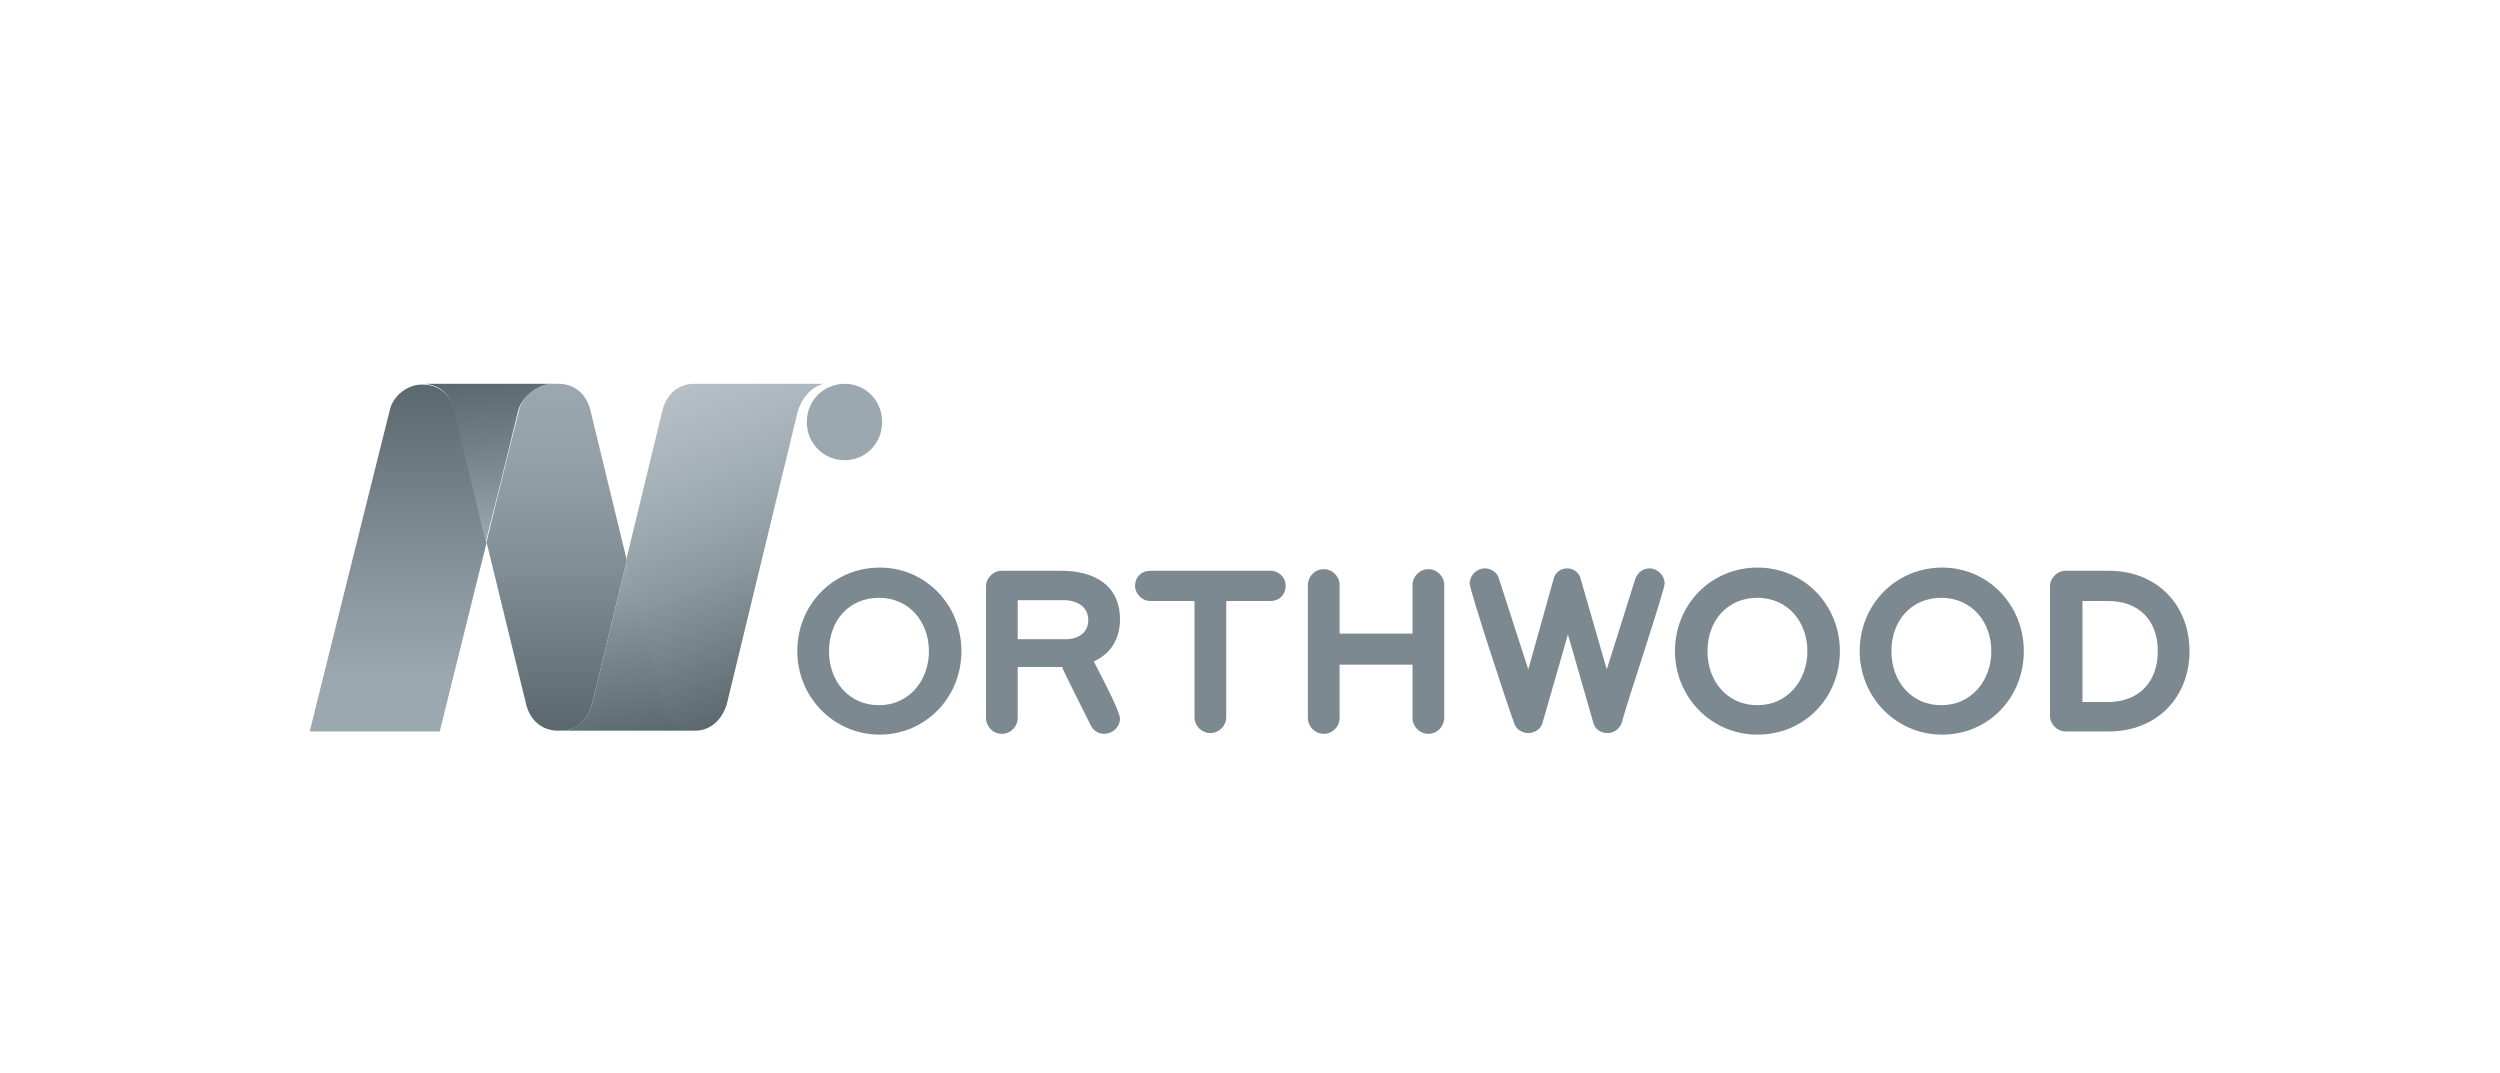 <?xml version="1.0" encoding="UTF-8"?>
<svg xmlns="http://www.w3.org/2000/svg" xmlns:xlink="http://www.w3.org/1999/xlink" width="1160" zoomAndPan="magnify" viewBox="0 0 870 373.5" height="498" preserveAspectRatio="xMidYMid meet" version="1.0">
  <defs>
    <clipPath id="d6738b6f37">
      <path d="M 169.309 133.566 L 218.141 133.566 L 218.141 254.547 L 169.309 254.547 Z M 169.309 133.566 " clip-rule="nonzero"></path>
    </clipPath>
    <clipPath id="fb0d1a306f">
      <path d="M 192.207 133.566 C 186.965 133.566 182 137.719 180.617 142.703 C 180.617 142.703 174.824 165.68 169.309 188.656 C 175.93 215.789 183.102 245.133 183.102 245.133 C 184.48 250.672 188.621 254.27 194.137 254.27 L 194.965 254.27 C 200.207 254.27 204.348 251.223 206.004 245.133 L 218.141 195.023 C 211.797 169.004 205.449 142.703 205.449 142.703 C 204.07 137.164 199.934 133.566 194.414 133.566 Z M 192.207 133.566 " clip-rule="nonzero"></path>
    </clipPath>
    <linearGradient x1="-300.155" gradientTransform="matrix(0, -261.395, -260.511, 0, 82544.985, -78204.882)" y1="316.114" x2="-299.694" gradientUnits="userSpaceOnUse" y2="316.114" id="afcf6b98ca">
      <stop stop-opacity="1" stop-color="rgb(35.349%, 40.448%, 42.751%)" offset="0"></stop>
      <stop stop-opacity="1" stop-color="rgb(35.493%, 40.593%, 42.902%)" offset="0.008"></stop>
      <stop stop-opacity="1" stop-color="rgb(35.782%, 40.883%, 43.204%)" offset="0.016"></stop>
      <stop stop-opacity="1" stop-color="rgb(36.072%, 41.173%, 43.506%)" offset="0.023"></stop>
      <stop stop-opacity="1" stop-color="rgb(36.362%, 41.461%, 43.808%)" offset="0.031"></stop>
      <stop stop-opacity="1" stop-color="rgb(36.652%, 41.751%, 44.11%)" offset="0.039"></stop>
      <stop stop-opacity="1" stop-color="rgb(36.942%, 42.041%, 44.412%)" offset="0.047"></stop>
      <stop stop-opacity="1" stop-color="rgb(37.231%, 42.331%, 44.714%)" offset="0.055"></stop>
      <stop stop-opacity="1" stop-color="rgb(37.517%, 42.616%, 45.012%)" offset="0.062"></stop>
      <stop stop-opacity="1" stop-color="rgb(37.787%, 42.882%, 45.287%)" offset="0.07"></stop>
      <stop stop-opacity="1" stop-color="rgb(38.045%, 43.132%, 45.543%)" offset="0.078"></stop>
      <stop stop-opacity="1" stop-color="rgb(38.304%, 43.382%, 45.799%)" offset="0.086"></stop>
      <stop stop-opacity="1" stop-color="rgb(38.562%, 43.633%, 46.056%)" offset="0.094"></stop>
      <stop stop-opacity="1" stop-color="rgb(38.82%, 43.883%, 46.31%)" offset="0.102"></stop>
      <stop stop-opacity="1" stop-color="rgb(39.078%, 44.133%, 46.567%)" offset="0.109"></stop>
      <stop stop-opacity="1" stop-color="rgb(39.337%, 44.383%, 46.823%)" offset="0.117"></stop>
      <stop stop-opacity="1" stop-color="rgb(39.595%, 44.633%, 47.079%)" offset="0.125"></stop>
      <stop stop-opacity="1" stop-color="rgb(39.853%, 44.884%, 47.336%)" offset="0.133"></stop>
      <stop stop-opacity="1" stop-color="rgb(40.111%, 45.134%, 47.592%)" offset="0.141"></stop>
      <stop stop-opacity="1" stop-color="rgb(40.37%, 45.386%, 47.849%)" offset="0.148"></stop>
      <stop stop-opacity="1" stop-color="rgb(40.628%, 45.636%, 48.105%)" offset="0.156"></stop>
      <stop stop-opacity="1" stop-color="rgb(40.886%, 45.886%, 48.361%)" offset="0.164"></stop>
      <stop stop-opacity="1" stop-color="rgb(41.145%, 46.136%, 48.618%)" offset="0.172"></stop>
      <stop stop-opacity="1" stop-color="rgb(41.403%, 46.387%, 48.874%)" offset="0.18"></stop>
      <stop stop-opacity="1" stop-color="rgb(41.661%, 46.637%, 49.13%)" offset="0.188"></stop>
      <stop stop-opacity="1" stop-color="rgb(41.919%, 46.887%, 49.387%)" offset="0.195"></stop>
      <stop stop-opacity="1" stop-color="rgb(42.178%, 47.137%, 49.643%)" offset="0.203"></stop>
      <stop stop-opacity="1" stop-color="rgb(42.436%, 47.388%, 49.899%)" offset="0.211"></stop>
      <stop stop-opacity="1" stop-color="rgb(42.694%, 47.638%, 50.156%)" offset="0.219"></stop>
      <stop stop-opacity="1" stop-color="rgb(42.952%, 47.888%, 50.412%)" offset="0.227"></stop>
      <stop stop-opacity="1" stop-color="rgb(43.211%, 48.138%, 50.668%)" offset="0.234"></stop>
      <stop stop-opacity="1" stop-color="rgb(43.469%, 48.389%, 50.925%)" offset="0.242"></stop>
      <stop stop-opacity="1" stop-color="rgb(43.727%, 48.639%, 51.181%)" offset="0.25"></stop>
      <stop stop-opacity="1" stop-color="rgb(43.987%, 48.889%, 51.437%)" offset="0.258"></stop>
      <stop stop-opacity="1" stop-color="rgb(44.244%, 49.139%, 51.694%)" offset="0.266"></stop>
      <stop stop-opacity="1" stop-color="rgb(44.502%, 49.391%, 51.95%)" offset="0.273"></stop>
      <stop stop-opacity="1" stop-color="rgb(44.76%, 49.641%, 52.206%)" offset="0.281"></stop>
      <stop stop-opacity="1" stop-color="rgb(45.02%, 49.892%, 52.463%)" offset="0.289"></stop>
      <stop stop-opacity="1" stop-color="rgb(45.277%, 50.142%, 52.719%)" offset="0.297"></stop>
      <stop stop-opacity="1" stop-color="rgb(45.535%, 50.392%, 52.975%)" offset="0.305"></stop>
      <stop stop-opacity="1" stop-color="rgb(45.793%, 50.642%, 53.232%)" offset="0.312"></stop>
      <stop stop-opacity="1" stop-color="rgb(46.053%, 50.893%, 53.488%)" offset="0.32"></stop>
      <stop stop-opacity="1" stop-color="rgb(46.31%, 51.143%, 53.745%)" offset="0.328"></stop>
      <stop stop-opacity="1" stop-color="rgb(46.568%, 51.393%, 54.001%)" offset="0.336"></stop>
      <stop stop-opacity="1" stop-color="rgb(46.828%, 51.643%, 54.257%)" offset="0.344"></stop>
      <stop stop-opacity="1" stop-color="rgb(47.086%, 51.894%, 54.514%)" offset="0.352"></stop>
      <stop stop-opacity="1" stop-color="rgb(47.343%, 52.144%, 54.77%)" offset="0.359"></stop>
      <stop stop-opacity="1" stop-color="rgb(47.601%, 52.394%, 55.025%)" offset="0.367"></stop>
      <stop stop-opacity="1" stop-color="rgb(47.861%, 52.644%, 55.281%)" offset="0.375"></stop>
      <stop stop-opacity="1" stop-color="rgb(48.119%, 52.895%, 55.537%)" offset="0.383"></stop>
      <stop stop-opacity="1" stop-color="rgb(48.376%, 53.146%, 55.794%)" offset="0.391"></stop>
      <stop stop-opacity="1" stop-color="rgb(48.634%, 53.397%, 56.05%)" offset="0.398"></stop>
      <stop stop-opacity="1" stop-color="rgb(48.894%, 53.647%, 56.306%)" offset="0.406"></stop>
      <stop stop-opacity="1" stop-color="rgb(49.152%, 53.897%, 56.563%)" offset="0.414"></stop>
      <stop stop-opacity="1" stop-color="rgb(49.409%, 54.147%, 56.819%)" offset="0.422"></stop>
      <stop stop-opacity="1" stop-color="rgb(49.669%, 54.398%, 57.075%)" offset="0.43"></stop>
      <stop stop-opacity="1" stop-color="rgb(49.927%, 54.648%, 57.332%)" offset="0.438"></stop>
      <stop stop-opacity="1" stop-color="rgb(50.185%, 54.898%, 57.588%)" offset="0.445"></stop>
      <stop stop-opacity="1" stop-color="rgb(50.443%, 55.148%, 57.845%)" offset="0.453"></stop>
      <stop stop-opacity="1" stop-color="rgb(50.668%, 55.37%, 58.075%)" offset="0.461"></stop>
      <stop stop-opacity="1" stop-color="rgb(50.859%, 55.559%, 58.276%)" offset="0.469"></stop>
      <stop stop-opacity="1" stop-color="rgb(51.045%, 55.746%, 58.475%)" offset="0.477"></stop>
      <stop stop-opacity="1" stop-color="rgb(51.231%, 55.933%, 58.673%)" offset="0.484"></stop>
      <stop stop-opacity="1" stop-color="rgb(51.418%, 56.119%, 58.871%)" offset="0.492"></stop>
      <stop stop-opacity="1" stop-color="rgb(51.605%, 56.305%, 59.068%)" offset="0.5"></stop>
      <stop stop-opacity="1" stop-color="rgb(51.791%, 56.491%, 59.267%)" offset="0.508"></stop>
      <stop stop-opacity="1" stop-color="rgb(51.978%, 56.677%, 59.465%)" offset="0.516"></stop>
      <stop stop-opacity="1" stop-color="rgb(52.164%, 56.863%, 59.663%)" offset="0.523"></stop>
      <stop stop-opacity="1" stop-color="rgb(52.35%, 57.05%, 59.862%)" offset="0.531"></stop>
      <stop stop-opacity="1" stop-color="rgb(52.536%, 57.236%, 60.06%)" offset="0.539"></stop>
      <stop stop-opacity="1" stop-color="rgb(52.722%, 57.422%, 60.258%)" offset="0.547"></stop>
      <stop stop-opacity="1" stop-color="rgb(52.908%, 57.608%, 60.457%)" offset="0.555"></stop>
      <stop stop-opacity="1" stop-color="rgb(53.094%, 57.794%, 60.654%)" offset="0.562"></stop>
      <stop stop-opacity="1" stop-color="rgb(53.281%, 57.98%, 60.852%)" offset="0.57"></stop>
      <stop stop-opacity="1" stop-color="rgb(53.467%, 58.167%, 61.05%)" offset="0.578"></stop>
      <stop stop-opacity="1" stop-color="rgb(53.653%, 58.353%, 61.249%)" offset="0.586"></stop>
      <stop stop-opacity="1" stop-color="rgb(53.839%, 58.539%, 61.447%)" offset="0.594"></stop>
      <stop stop-opacity="1" stop-color="rgb(54.025%, 58.727%, 61.646%)" offset="0.602"></stop>
      <stop stop-opacity="1" stop-color="rgb(54.211%, 58.913%, 61.844%)" offset="0.609"></stop>
      <stop stop-opacity="1" stop-color="rgb(54.398%, 59.099%, 62.042%)" offset="0.617"></stop>
      <stop stop-opacity="1" stop-color="rgb(54.585%, 59.285%, 62.241%)" offset="0.625"></stop>
      <stop stop-opacity="1" stop-color="rgb(54.771%, 59.471%, 62.437%)" offset="0.633"></stop>
      <stop stop-opacity="1" stop-color="rgb(54.958%, 59.657%, 62.636%)" offset="0.641"></stop>
      <stop stop-opacity="1" stop-color="rgb(55.144%, 59.843%, 62.834%)" offset="0.648"></stop>
      <stop stop-opacity="1" stop-color="rgb(55.33%, 60.03%, 63.033%)" offset="0.656"></stop>
      <stop stop-opacity="1" stop-color="rgb(55.516%, 60.216%, 63.231%)" offset="0.664"></stop>
      <stop stop-opacity="1" stop-color="rgb(55.702%, 60.402%, 63.429%)" offset="0.672"></stop>
      <stop stop-opacity="1" stop-color="rgb(55.888%, 60.588%, 63.628%)" offset="0.68"></stop>
      <stop stop-opacity="1" stop-color="rgb(56.075%, 60.774%, 63.826%)" offset="0.688"></stop>
      <stop stop-opacity="1" stop-color="rgb(56.261%, 60.96%, 64.024%)" offset="0.695"></stop>
      <stop stop-opacity="1" stop-color="rgb(56.447%, 61.147%, 64.221%)" offset="0.703"></stop>
      <stop stop-opacity="1" stop-color="rgb(56.633%, 61.333%, 64.42%)" offset="0.711"></stop>
      <stop stop-opacity="1" stop-color="rgb(56.819%, 61.519%, 64.618%)" offset="0.719"></stop>
      <stop stop-opacity="1" stop-color="rgb(57.005%, 61.707%, 64.816%)" offset="0.727"></stop>
      <stop stop-opacity="1" stop-color="rgb(57.191%, 61.893%, 65.015%)" offset="0.734"></stop>
      <stop stop-opacity="1" stop-color="rgb(57.378%, 62.079%, 65.213%)" offset="0.742"></stop>
      <stop stop-opacity="1" stop-color="rgb(57.565%, 62.265%, 65.411%)" offset="0.75"></stop>
      <stop stop-opacity="1" stop-color="rgb(57.751%, 62.451%, 65.61%)" offset="0.758"></stop>
      <stop stop-opacity="1" stop-color="rgb(57.938%, 62.637%, 65.808%)" offset="0.766"></stop>
      <stop stop-opacity="1" stop-color="rgb(58.124%, 62.823%, 66.005%)" offset="0.773"></stop>
      <stop stop-opacity="1" stop-color="rgb(58.308%, 63.008%, 66.202%)" offset="0.781"></stop>
      <stop stop-opacity="1" stop-color="rgb(58.501%, 63.2%, 66.397%)" offset="0.797"></stop>
      <stop stop-opacity="1" stop-color="rgb(58.702%, 63.402%, 66.591%)" offset="0.812"></stop>
      <stop stop-opacity="1" stop-color="rgb(58.902%, 63.602%, 66.785%)" offset="0.828"></stop>
      <stop stop-opacity="1" stop-color="rgb(59.103%, 63.803%, 66.977%)" offset="0.844"></stop>
      <stop stop-opacity="1" stop-color="rgb(59.303%, 64.003%, 67.171%)" offset="0.859"></stop>
      <stop stop-opacity="1" stop-color="rgb(59.503%, 64.204%, 67.365%)" offset="0.875"></stop>
      <stop stop-opacity="1" stop-color="rgb(59.705%, 64.404%, 67.558%)" offset="0.891"></stop>
      <stop stop-opacity="1" stop-color="rgb(59.904%, 64.606%, 67.751%)" offset="0.906"></stop>
      <stop stop-opacity="1" stop-color="rgb(60.106%, 64.806%, 67.944%)" offset="0.922"></stop>
      <stop stop-opacity="1" stop-color="rgb(60.306%, 65.005%, 68.138%)" offset="0.938"></stop>
      <stop stop-opacity="1" stop-color="rgb(60.507%, 65.207%, 68.332%)" offset="0.953"></stop>
      <stop stop-opacity="1" stop-color="rgb(60.707%, 65.407%, 68.524%)" offset="0.969"></stop>
      <stop stop-opacity="1" stop-color="rgb(60.909%, 65.608%, 68.718%)" offset="0.984"></stop>
      <stop stop-opacity="1" stop-color="rgb(61.104%, 65.804%, 68.907%)" offset="1"></stop>
    </linearGradient>
    <clipPath id="aac6589ad9">
      <path d="M 217 133.566 L 289 133.566 L 289 255 L 217 255 Z M 217 133.566 " clip-rule="nonzero"></path>
    </clipPath>
    <clipPath id="928da5d158">
      <path d="M 243.801 133.566 L 241.594 133.566 C 236.074 133.566 231.938 137.164 230.559 142.703 C 230.559 142.703 224.211 169.004 217.867 195.023 L 230.004 245.133 C 231.66 251.223 236.074 254.27 241.043 254.27 L 241.871 254.27 C 247.387 254.27 251.25 250.395 252.906 245.133 L 277.461 143.809 C 278.84 138.273 283.254 133.289 288.773 133.289 L 243.801 133.289 Z M 243.801 133.566 " clip-rule="nonzero"></path>
    </clipPath>
    <clipPath id="894f7c06d7">
      <path d="M 280.773 110.59 L 327.953 240.426 L 226.418 277.246 L 179.238 147.688 Z M 280.773 110.59 " clip-rule="nonzero"></path>
    </clipPath>
    <linearGradient x1="-300.54" gradientTransform="matrix(84.849, 233.91, 233.119, -85.136, -49045.292, 97736.888)" y1="320.761" x2="-299.986" gradientUnits="userSpaceOnUse" y2="320.761" id="b7cf04dfa9">
      <stop stop-opacity="1" stop-color="rgb(71.399%, 74.899%, 77.299%)" offset="0"></stop>
      <stop stop-opacity="1" stop-color="rgb(71.262%, 74.783%, 77.191%)" offset="0.062"></stop>
      <stop stop-opacity="1" stop-color="rgb(71.001%, 74.565%, 76.985%)" offset="0.07"></stop>
      <stop stop-opacity="1" stop-color="rgb(70.755%, 74.358%, 76.793%)" offset="0.078"></stop>
      <stop stop-opacity="1" stop-color="rgb(70.509%, 74.152%, 76.599%)" offset="0.086"></stop>
      <stop stop-opacity="1" stop-color="rgb(70.264%, 73.946%, 76.405%)" offset="0.094"></stop>
      <stop stop-opacity="1" stop-color="rgb(70.018%, 73.74%, 76.213%)" offset="0.102"></stop>
      <stop stop-opacity="1" stop-color="rgb(69.772%, 73.532%, 76.019%)" offset="0.109"></stop>
      <stop stop-opacity="1" stop-color="rgb(69.527%, 73.326%, 75.826%)" offset="0.117"></stop>
      <stop stop-opacity="1" stop-color="rgb(69.281%, 73.12%, 75.633%)" offset="0.125"></stop>
      <stop stop-opacity="1" stop-color="rgb(69.035%, 72.913%, 75.439%)" offset="0.133"></stop>
      <stop stop-opacity="1" stop-color="rgb(68.79%, 72.707%, 75.246%)" offset="0.141"></stop>
      <stop stop-opacity="1" stop-color="rgb(68.544%, 72.501%, 75.053%)" offset="0.148"></stop>
      <stop stop-opacity="1" stop-color="rgb(68.298%, 72.295%, 74.86%)" offset="0.156"></stop>
      <stop stop-opacity="1" stop-color="rgb(68.053%, 72.087%, 74.666%)" offset="0.164"></stop>
      <stop stop-opacity="1" stop-color="rgb(67.807%, 71.881%, 74.474%)" offset="0.172"></stop>
      <stop stop-opacity="1" stop-color="rgb(67.561%, 71.675%, 74.28%)" offset="0.18"></stop>
      <stop stop-opacity="1" stop-color="rgb(67.314%, 71.469%, 74.086%)" offset="0.188"></stop>
      <stop stop-opacity="1" stop-color="rgb(67.068%, 71.262%, 73.892%)" offset="0.195"></stop>
      <stop stop-opacity="1" stop-color="rgb(66.823%, 71.056%, 73.7%)" offset="0.203"></stop>
      <stop stop-opacity="1" stop-color="rgb(66.577%, 70.85%, 73.506%)" offset="0.211"></stop>
      <stop stop-opacity="1" stop-color="rgb(66.331%, 70.642%, 73.312%)" offset="0.219"></stop>
      <stop stop-opacity="1" stop-color="rgb(66.086%, 70.436%, 73.12%)" offset="0.227"></stop>
      <stop stop-opacity="1" stop-color="rgb(65.84%, 70.23%, 72.926%)" offset="0.234"></stop>
      <stop stop-opacity="1" stop-color="rgb(65.594%, 70.024%, 72.733%)" offset="0.242"></stop>
      <stop stop-opacity="1" stop-color="rgb(65.349%, 69.817%, 72.54%)" offset="0.25"></stop>
      <stop stop-opacity="1" stop-color="rgb(65.103%, 69.611%, 72.346%)" offset="0.258"></stop>
      <stop stop-opacity="1" stop-color="rgb(64.857%, 69.405%, 72.153%)" offset="0.266"></stop>
      <stop stop-opacity="1" stop-color="rgb(64.612%, 69.197%, 71.96%)" offset="0.273"></stop>
      <stop stop-opacity="1" stop-color="rgb(64.366%, 68.991%, 71.767%)" offset="0.281"></stop>
      <stop stop-opacity="1" stop-color="rgb(64.12%, 68.785%, 71.573%)" offset="0.289"></stop>
      <stop stop-opacity="1" stop-color="rgb(63.869%, 68.561%, 71.367%)" offset="0.297"></stop>
      <stop stop-opacity="1" stop-color="rgb(63.608%, 68.307%, 71.14%)" offset="0.305"></stop>
      <stop stop-opacity="1" stop-color="rgb(63.342%, 68.042%, 70.905%)" offset="0.312"></stop>
      <stop stop-opacity="1" stop-color="rgb(63.077%, 67.776%, 70.668%)" offset="0.32"></stop>
      <stop stop-opacity="1" stop-color="rgb(62.811%, 67.511%, 70.432%)" offset="0.328"></stop>
      <stop stop-opacity="1" stop-color="rgb(62.546%, 67.247%, 70.197%)" offset="0.336"></stop>
      <stop stop-opacity="1" stop-color="rgb(62.28%, 66.982%, 69.96%)" offset="0.344"></stop>
      <stop stop-opacity="1" stop-color="rgb(62.016%, 66.716%, 69.725%)" offset="0.352"></stop>
      <stop stop-opacity="1" stop-color="rgb(61.751%, 66.451%, 69.489%)" offset="0.359"></stop>
      <stop stop-opacity="1" stop-color="rgb(61.485%, 66.185%, 69.252%)" offset="0.367"></stop>
      <stop stop-opacity="1" stop-color="rgb(61.208%, 65.907%, 68.996%)" offset="0.375"></stop>
      <stop stop-opacity="1" stop-color="rgb(60.901%, 65.601%, 68.689%)" offset="0.383"></stop>
      <stop stop-opacity="1" stop-color="rgb(60.579%, 65.279%, 68.353%)" offset="0.391"></stop>
      <stop stop-opacity="1" stop-color="rgb(60.257%, 64.958%, 68.018%)" offset="0.398"></stop>
      <stop stop-opacity="1" stop-color="rgb(59.935%, 64.636%, 67.683%)" offset="0.406"></stop>
      <stop stop-opacity="1" stop-color="rgb(59.615%, 64.314%, 67.348%)" offset="0.414"></stop>
      <stop stop-opacity="1" stop-color="rgb(59.293%, 63.992%, 67.012%)" offset="0.422"></stop>
      <stop stop-opacity="1" stop-color="rgb(58.971%, 63.67%, 66.676%)" offset="0.43"></stop>
      <stop stop-opacity="1" stop-color="rgb(58.649%, 63.348%, 66.341%)" offset="0.438"></stop>
      <stop stop-opacity="1" stop-color="rgb(58.327%, 63.026%, 66.005%)" offset="0.445"></stop>
      <stop stop-opacity="1" stop-color="rgb(58.005%, 62.704%, 65.671%)" offset="0.453"></stop>
      <stop stop-opacity="1" stop-color="rgb(57.683%, 62.383%, 65.335%)" offset="0.461"></stop>
      <stop stop-opacity="1" stop-color="rgb(57.361%, 62.061%, 64.999%)" offset="0.469"></stop>
      <stop stop-opacity="1" stop-color="rgb(57.039%, 61.739%, 64.664%)" offset="0.477"></stop>
      <stop stop-opacity="1" stop-color="rgb(56.717%, 61.417%, 64.328%)" offset="0.484"></stop>
      <stop stop-opacity="1" stop-color="rgb(56.395%, 61.095%, 63.992%)" offset="0.492"></stop>
      <stop stop-opacity="1" stop-color="rgb(56.073%, 60.774%, 63.658%)" offset="0.5"></stop>
      <stop stop-opacity="1" stop-color="rgb(55.751%, 60.452%, 63.322%)" offset="0.508"></stop>
      <stop stop-opacity="1" stop-color="rgb(55.431%, 60.13%, 62.987%)" offset="0.516"></stop>
      <stop stop-opacity="1" stop-color="rgb(55.109%, 59.808%, 62.651%)" offset="0.523"></stop>
      <stop stop-opacity="1" stop-color="rgb(54.787%, 59.486%, 62.315%)" offset="0.531"></stop>
      <stop stop-opacity="1" stop-color="rgb(54.465%, 59.164%, 61.98%)" offset="0.539"></stop>
      <stop stop-opacity="1" stop-color="rgb(54.124%, 58.826%, 61.629%)" offset="0.547"></stop>
      <stop stop-opacity="1" stop-color="rgb(53.732%, 58.44%, 61.23%)" offset="0.551"></stop>
      <stop stop-opacity="1" stop-color="rgb(53.52%, 58.232%, 61.017%)" offset="0.555"></stop>
      <stop stop-opacity="1" stop-color="rgb(53.307%, 58.023%, 60.803%)" offset="0.559"></stop>
      <stop stop-opacity="1" stop-color="rgb(53.094%, 57.816%, 60.59%)" offset="0.562"></stop>
      <stop stop-opacity="1" stop-color="rgb(52.882%, 57.608%, 60.376%)" offset="0.566"></stop>
      <stop stop-opacity="1" stop-color="rgb(52.67%, 57.401%, 60.162%)" offset="0.57"></stop>
      <stop stop-opacity="1" stop-color="rgb(52.457%, 57.191%, 59.949%)" offset="0.574"></stop>
      <stop stop-opacity="1" stop-color="rgb(52.245%, 56.984%, 59.735%)" offset="0.578"></stop>
      <stop stop-opacity="1" stop-color="rgb(52.031%, 56.775%, 59.521%)" offset="0.582"></stop>
      <stop stop-opacity="1" stop-color="rgb(51.819%, 56.567%, 59.308%)" offset="0.586"></stop>
      <stop stop-opacity="1" stop-color="rgb(51.607%, 56.36%, 59.094%)" offset="0.59"></stop>
      <stop stop-opacity="1" stop-color="rgb(51.395%, 56.152%, 58.881%)" offset="0.594"></stop>
      <stop stop-opacity="1" stop-color="rgb(51.181%, 55.943%, 58.667%)" offset="0.598"></stop>
      <stop stop-opacity="1" stop-color="rgb(50.969%, 55.736%, 58.453%)" offset="0.602"></stop>
      <stop stop-opacity="1" stop-color="rgb(50.757%, 55.527%, 58.238%)" offset="0.605"></stop>
      <stop stop-opacity="1" stop-color="rgb(50.545%, 55.319%, 58.025%)" offset="0.609"></stop>
      <stop stop-opacity="1" stop-color="rgb(50.331%, 55.112%, 57.811%)" offset="0.613"></stop>
      <stop stop-opacity="1" stop-color="rgb(50.119%, 54.904%, 57.597%)" offset="0.617"></stop>
      <stop stop-opacity="1" stop-color="rgb(49.907%, 54.695%, 57.384%)" offset="0.621"></stop>
      <stop stop-opacity="1" stop-color="rgb(49.695%, 54.488%, 57.17%)" offset="0.625"></stop>
      <stop stop-opacity="1" stop-color="rgb(49.481%, 54.28%, 56.956%)" offset="0.629"></stop>
      <stop stop-opacity="1" stop-color="rgb(49.269%, 54.073%, 56.743%)" offset="0.633"></stop>
      <stop stop-opacity="1" stop-color="rgb(49.055%, 53.864%, 56.529%)" offset="0.637"></stop>
      <stop stop-opacity="1" stop-color="rgb(48.843%, 53.656%, 56.316%)" offset="0.641"></stop>
      <stop stop-opacity="1" stop-color="rgb(48.631%, 53.447%, 56.102%)" offset="0.645"></stop>
      <stop stop-opacity="1" stop-color="rgb(48.419%, 53.239%, 55.888%)" offset="0.648"></stop>
      <stop stop-opacity="1" stop-color="rgb(48.206%, 53.032%, 55.675%)" offset="0.652"></stop>
      <stop stop-opacity="1" stop-color="rgb(47.993%, 52.824%, 55.461%)" offset="0.656"></stop>
      <stop stop-opacity="1" stop-color="rgb(47.781%, 52.615%, 55.247%)" offset="0.66"></stop>
      <stop stop-opacity="1" stop-color="rgb(47.569%, 52.408%, 55.034%)" offset="0.664"></stop>
      <stop stop-opacity="1" stop-color="rgb(47.356%, 52.199%, 54.82%)" offset="0.668"></stop>
      <stop stop-opacity="1" stop-color="rgb(47.144%, 51.991%, 54.607%)" offset="0.672"></stop>
      <stop stop-opacity="1" stop-color="rgb(46.931%, 51.784%, 54.393%)" offset="0.676"></stop>
      <stop stop-opacity="1" stop-color="rgb(46.719%, 51.576%, 54.179%)" offset="0.68"></stop>
      <stop stop-opacity="1" stop-color="rgb(46.506%, 51.367%, 53.966%)" offset="0.684"></stop>
      <stop stop-opacity="1" stop-color="rgb(46.294%, 51.16%, 53.752%)" offset="0.688"></stop>
      <stop stop-opacity="1" stop-color="rgb(46.08%, 50.951%, 53.539%)" offset="0.691"></stop>
      <stop stop-opacity="1" stop-color="rgb(45.868%, 50.743%, 53.325%)" offset="0.695"></stop>
      <stop stop-opacity="1" stop-color="rgb(45.656%, 50.536%, 53.111%)" offset="0.699"></stop>
      <stop stop-opacity="1" stop-color="rgb(45.444%, 50.328%, 52.898%)" offset="0.703"></stop>
      <stop stop-opacity="1" stop-color="rgb(45.23%, 50.119%, 52.684%)" offset="0.707"></stop>
      <stop stop-opacity="1" stop-color="rgb(45.018%, 49.911%, 52.47%)" offset="0.711"></stop>
      <stop stop-opacity="1" stop-color="rgb(44.806%, 49.702%, 52.257%)" offset="0.715"></stop>
      <stop stop-opacity="1" stop-color="rgb(44.594%, 49.495%, 52.043%)" offset="0.719"></stop>
      <stop stop-opacity="1" stop-color="rgb(44.38%, 49.287%, 51.83%)" offset="0.723"></stop>
      <stop stop-opacity="1" stop-color="rgb(44.168%, 49.08%, 51.616%)" offset="0.727"></stop>
      <stop stop-opacity="1" stop-color="rgb(43.956%, 48.871%, 51.402%)" offset="0.73"></stop>
      <stop stop-opacity="1" stop-color="rgb(43.744%, 48.663%, 51.189%)" offset="0.734"></stop>
      <stop stop-opacity="1" stop-color="rgb(43.53%, 48.454%, 50.975%)" offset="0.738"></stop>
      <stop stop-opacity="1" stop-color="rgb(43.318%, 48.247%, 50.761%)" offset="0.742"></stop>
      <stop stop-opacity="1" stop-color="rgb(43.105%, 48.039%, 50.548%)" offset="0.746"></stop>
      <stop stop-opacity="1" stop-color="rgb(42.892%, 47.832%, 50.334%)" offset="0.75"></stop>
      <stop stop-opacity="1" stop-color="rgb(42.68%, 47.623%, 50.119%)" offset="0.754"></stop>
      <stop stop-opacity="1" stop-color="rgb(42.468%, 47.415%, 49.905%)" offset="0.758"></stop>
      <stop stop-opacity="1" stop-color="rgb(42.255%, 47.208%, 49.692%)" offset="0.762"></stop>
      <stop stop-opacity="1" stop-color="rgb(42.043%, 47%, 49.478%)" offset="0.766"></stop>
      <stop stop-opacity="1" stop-color="rgb(41.83%, 46.791%, 49.265%)" offset="0.77"></stop>
      <stop stop-opacity="1" stop-color="rgb(41.618%, 46.584%, 49.051%)" offset="0.773"></stop>
      <stop stop-opacity="1" stop-color="rgb(41.405%, 46.375%, 48.837%)" offset="0.777"></stop>
      <stop stop-opacity="1" stop-color="rgb(41.193%, 46.167%, 48.624%)" offset="0.781"></stop>
      <stop stop-opacity="1" stop-color="rgb(40.981%, 45.959%, 48.41%)" offset="0.785"></stop>
      <stop stop-opacity="1" stop-color="rgb(40.768%, 45.752%, 48.196%)" offset="0.789"></stop>
      <stop stop-opacity="1" stop-color="rgb(40.555%, 45.543%, 47.983%)" offset="0.793"></stop>
      <stop stop-opacity="1" stop-color="rgb(40.343%, 45.335%, 47.769%)" offset="0.797"></stop>
      <stop stop-opacity="1" stop-color="rgb(40.129%, 45.126%, 47.556%)" offset="0.801"></stop>
      <stop stop-opacity="1" stop-color="rgb(39.917%, 44.919%, 47.342%)" offset="0.805"></stop>
      <stop stop-opacity="1" stop-color="rgb(39.705%, 44.711%, 47.128%)" offset="0.809"></stop>
      <stop stop-opacity="1" stop-color="rgb(39.493%, 44.504%, 46.915%)" offset="0.812"></stop>
      <stop stop-opacity="1" stop-color="rgb(39.279%, 44.295%, 46.701%)" offset="0.816"></stop>
      <stop stop-opacity="1" stop-color="rgb(39.067%, 44.087%, 46.487%)" offset="0.82"></stop>
      <stop stop-opacity="1" stop-color="rgb(38.855%, 43.878%, 46.274%)" offset="0.824"></stop>
      <stop stop-opacity="1" stop-color="rgb(38.643%, 43.671%, 46.06%)" offset="0.828"></stop>
      <stop stop-opacity="1" stop-color="rgb(38.429%, 43.463%, 45.847%)" offset="0.832"></stop>
      <stop stop-opacity="1" stop-color="rgb(38.217%, 43.256%, 45.633%)" offset="0.836"></stop>
      <stop stop-opacity="1" stop-color="rgb(38.005%, 43.047%, 45.419%)" offset="0.84"></stop>
      <stop stop-opacity="1" stop-color="rgb(37.793%, 42.839%, 45.206%)" offset="0.844"></stop>
      <stop stop-opacity="1" stop-color="rgb(37.579%, 42.63%, 44.992%)" offset="0.848"></stop>
      <stop stop-opacity="1" stop-color="rgb(37.367%, 42.422%, 44.778%)" offset="0.852"></stop>
      <stop stop-opacity="1" stop-color="rgb(37.154%, 42.215%, 44.565%)" offset="0.855"></stop>
      <stop stop-opacity="1" stop-color="rgb(36.942%, 42.007%, 44.351%)" offset="0.859"></stop>
      <stop stop-opacity="1" stop-color="rgb(36.729%, 41.798%, 44.138%)" offset="0.863"></stop>
      <stop stop-opacity="1" stop-color="rgb(36.517%, 41.591%, 43.924%)" offset="0.867"></stop>
      <stop stop-opacity="1" stop-color="rgb(36.304%, 41.383%, 43.71%)" offset="0.871"></stop>
      <stop stop-opacity="1" stop-color="rgb(36.092%, 41.176%, 43.497%)" offset="0.875"></stop>
      <stop stop-opacity="1" stop-color="rgb(35.88%, 40.967%, 43.283%)" offset="0.879"></stop>
      <stop stop-opacity="1" stop-color="rgb(35.667%, 40.759%, 43.069%)" offset="0.883"></stop>
      <stop stop-opacity="1" stop-color="rgb(35.483%, 40.579%, 42.883%)" offset="0.891"></stop>
      <stop stop-opacity="1" stop-color="rgb(35.3%, 40.399%, 42.699%)" offset="0.906"></stop>
      <stop stop-opacity="1" stop-color="rgb(35.3%, 40.399%, 42.699%)" offset="0.938"></stop>
      <stop stop-opacity="1" stop-color="rgb(35.3%, 40.399%, 42.699%)" offset="1"></stop>
    </linearGradient>
    <clipPath id="cef22205f7">
      <path d="M 107.781 133.566 L 169.309 133.566 L 169.309 254.547 L 107.781 254.547 Z M 107.781 133.566 " clip-rule="nonzero"></path>
    </clipPath>
    <clipPath id="5c69064b9d">
      <path d="M 135.645 142.703 C 134.266 147.961 107.781 254.547 107.781 254.547 L 153.027 254.547 L 169.309 188.934 C 163.789 165.957 158.547 144.363 158.27 142.98 C 156.891 137.441 152.754 133.844 147.234 133.844 C 141.992 133.566 136.75 137.719 135.645 142.703 " clip-rule="nonzero"></path>
    </clipPath>
    <linearGradient x1="-300.157" gradientTransform="matrix(0, -261.395, 260.511, 0, 82425.747, -78204.976)" y1="315.868" x2="-299.694" gradientUnits="userSpaceOnUse" y2="315.868" id="526471ff5e">
      <stop stop-opacity="1" stop-color="rgb(61.2%, 65.9%, 68.999%)" offset="0"></stop>
      <stop stop-opacity="1" stop-color="rgb(61.2%, 65.9%, 68.999%)" offset="0.125"></stop>
      <stop stop-opacity="1" stop-color="rgb(61.089%, 65.788%, 68.883%)" offset="0.141"></stop>
      <stop stop-opacity="1" stop-color="rgb(60.88%, 65.581%, 68.668%)" offset="0.148"></stop>
      <stop stop-opacity="1" stop-color="rgb(60.687%, 65.387%, 68.466%)" offset="0.156"></stop>
      <stop stop-opacity="1" stop-color="rgb(60.493%, 65.193%, 68.265%)" offset="0.164"></stop>
      <stop stop-opacity="1" stop-color="rgb(60.301%, 65.001%, 68.063%)" offset="0.172"></stop>
      <stop stop-opacity="1" stop-color="rgb(60.107%, 64.807%, 67.862%)" offset="0.18"></stop>
      <stop stop-opacity="1" stop-color="rgb(59.914%, 64.613%, 67.661%)" offset="0.188"></stop>
      <stop stop-opacity="1" stop-color="rgb(59.721%, 64.421%, 67.459%)" offset="0.195"></stop>
      <stop stop-opacity="1" stop-color="rgb(59.528%, 64.227%, 67.258%)" offset="0.203"></stop>
      <stop stop-opacity="1" stop-color="rgb(59.334%, 64.035%, 67.056%)" offset="0.211"></stop>
      <stop stop-opacity="1" stop-color="rgb(59.142%, 63.841%, 66.855%)" offset="0.219"></stop>
      <stop stop-opacity="1" stop-color="rgb(58.948%, 63.647%, 66.653%)" offset="0.227"></stop>
      <stop stop-opacity="1" stop-color="rgb(58.755%, 63.455%, 66.452%)" offset="0.234"></stop>
      <stop stop-opacity="1" stop-color="rgb(58.562%, 63.261%, 66.251%)" offset="0.242"></stop>
      <stop stop-opacity="1" stop-color="rgb(58.368%, 63.069%, 66.049%)" offset="0.25"></stop>
      <stop stop-opacity="1" stop-color="rgb(58.176%, 62.875%, 65.848%)" offset="0.258"></stop>
      <stop stop-opacity="1" stop-color="rgb(57.982%, 62.682%, 65.646%)" offset="0.266"></stop>
      <stop stop-opacity="1" stop-color="rgb(57.79%, 62.489%, 65.445%)" offset="0.273"></stop>
      <stop stop-opacity="1" stop-color="rgb(57.596%, 62.296%, 65.244%)" offset="0.281"></stop>
      <stop stop-opacity="1" stop-color="rgb(57.402%, 62.103%, 65.042%)" offset="0.289"></stop>
      <stop stop-opacity="1" stop-color="rgb(57.21%, 61.909%, 64.841%)" offset="0.297"></stop>
      <stop stop-opacity="1" stop-color="rgb(57.016%, 61.716%, 64.639%)" offset="0.305"></stop>
      <stop stop-opacity="1" stop-color="rgb(56.824%, 61.523%, 64.438%)" offset="0.312"></stop>
      <stop stop-opacity="1" stop-color="rgb(56.63%, 61.33%, 64.236%)" offset="0.32"></stop>
      <stop stop-opacity="1" stop-color="rgb(56.436%, 61.136%, 64.037%)" offset="0.328"></stop>
      <stop stop-opacity="1" stop-color="rgb(56.244%, 60.944%, 63.835%)" offset="0.336"></stop>
      <stop stop-opacity="1" stop-color="rgb(56.05%, 60.75%, 63.634%)" offset="0.344"></stop>
      <stop stop-opacity="1" stop-color="rgb(55.856%, 60.558%, 63.432%)" offset="0.352"></stop>
      <stop stop-opacity="1" stop-color="rgb(55.664%, 60.364%, 63.231%)" offset="0.359"></stop>
      <stop stop-opacity="1" stop-color="rgb(55.47%, 60.17%, 63.029%)" offset="0.367"></stop>
      <stop stop-opacity="1" stop-color="rgb(55.278%, 59.978%, 62.828%)" offset="0.375"></stop>
      <stop stop-opacity="1" stop-color="rgb(55.084%, 59.784%, 62.627%)" offset="0.383"></stop>
      <stop stop-opacity="1" stop-color="rgb(54.89%, 59.592%, 62.425%)" offset="0.391"></stop>
      <stop stop-opacity="1" stop-color="rgb(54.698%, 59.398%, 62.224%)" offset="0.398"></stop>
      <stop stop-opacity="1" stop-color="rgb(54.504%, 59.204%, 62.022%)" offset="0.406"></stop>
      <stop stop-opacity="1" stop-color="rgb(54.312%, 59.012%, 61.821%)" offset="0.414"></stop>
      <stop stop-opacity="1" stop-color="rgb(54.106%, 58.807%, 61.609%)" offset="0.422"></stop>
      <stop stop-opacity="1" stop-color="rgb(53.871%, 58.575%, 61.369%)" offset="0.43"></stop>
      <stop stop-opacity="1" stop-color="rgb(53.618%, 58.328%, 61.115%)" offset="0.438"></stop>
      <stop stop-opacity="1" stop-color="rgb(53.365%, 58.08%, 60.86%)" offset="0.445"></stop>
      <stop stop-opacity="1" stop-color="rgb(53.11%, 57.831%, 60.605%)" offset="0.453"></stop>
      <stop stop-opacity="1" stop-color="rgb(52.856%, 57.584%, 60.35%)" offset="0.461"></stop>
      <stop stop-opacity="1" stop-color="rgb(52.603%, 57.335%, 60.095%)" offset="0.469"></stop>
      <stop stop-opacity="1" stop-color="rgb(52.35%, 57.086%, 59.84%)" offset="0.477"></stop>
      <stop stop-opacity="1" stop-color="rgb(52.097%, 56.839%, 59.586%)" offset="0.484"></stop>
      <stop stop-opacity="1" stop-color="rgb(51.843%, 56.59%, 59.331%)" offset="0.492"></stop>
      <stop stop-opacity="1" stop-color="rgb(51.588%, 56.342%, 59.074%)" offset="0.5"></stop>
      <stop stop-opacity="1" stop-color="rgb(51.335%, 56.094%, 58.82%)" offset="0.508"></stop>
      <stop stop-opacity="1" stop-color="rgb(51.082%, 55.846%, 58.565%)" offset="0.516"></stop>
      <stop stop-opacity="1" stop-color="rgb(50.829%, 55.597%, 58.31%)" offset="0.523"></stop>
      <stop stop-opacity="1" stop-color="rgb(50.575%, 55.35%, 58.055%)" offset="0.531"></stop>
      <stop stop-opacity="1" stop-color="rgb(50.322%, 55.101%, 57.8%)" offset="0.539"></stop>
      <stop stop-opacity="1" stop-color="rgb(50.067%, 54.854%, 57.545%)" offset="0.547"></stop>
      <stop stop-opacity="1" stop-color="rgb(49.814%, 54.605%, 57.291%)" offset="0.555"></stop>
      <stop stop-opacity="1" stop-color="rgb(49.561%, 54.356%, 57.036%)" offset="0.562"></stop>
      <stop stop-opacity="1" stop-color="rgb(49.307%, 54.109%, 56.781%)" offset="0.57"></stop>
      <stop stop-opacity="1" stop-color="rgb(49.054%, 53.86%, 56.526%)" offset="0.578"></stop>
      <stop stop-opacity="1" stop-color="rgb(48.799%, 53.612%, 56.271%)" offset="0.586"></stop>
      <stop stop-opacity="1" stop-color="rgb(48.546%, 53.365%, 56.017%)" offset="0.594"></stop>
      <stop stop-opacity="1" stop-color="rgb(48.293%, 53.116%, 55.762%)" offset="0.602"></stop>
      <stop stop-opacity="1" stop-color="rgb(48.039%, 52.867%, 55.507%)" offset="0.609"></stop>
      <stop stop-opacity="1" stop-color="rgb(47.786%, 52.62%, 55.252%)" offset="0.617"></stop>
      <stop stop-opacity="1" stop-color="rgb(47.533%, 52.371%, 54.997%)" offset="0.625"></stop>
      <stop stop-opacity="1" stop-color="rgb(47.278%, 52.122%, 54.741%)" offset="0.633"></stop>
      <stop stop-opacity="1" stop-color="rgb(47.025%, 51.875%, 54.486%)" offset="0.641"></stop>
      <stop stop-opacity="1" stop-color="rgb(46.771%, 51.627%, 54.231%)" offset="0.648"></stop>
      <stop stop-opacity="1" stop-color="rgb(46.518%, 51.379%, 53.976%)" offset="0.656"></stop>
      <stop stop-opacity="1" stop-color="rgb(46.265%, 51.131%, 53.722%)" offset="0.664"></stop>
      <stop stop-opacity="1" stop-color="rgb(46.011%, 50.882%, 53.467%)" offset="0.672"></stop>
      <stop stop-opacity="1" stop-color="rgb(45.757%, 50.635%, 53.212%)" offset="0.68"></stop>
      <stop stop-opacity="1" stop-color="rgb(45.503%, 50.386%, 52.957%)" offset="0.688"></stop>
      <stop stop-opacity="1" stop-color="rgb(45.25%, 50.137%, 52.702%)" offset="0.695"></stop>
      <stop stop-opacity="1" stop-color="rgb(44.997%, 49.89%, 52.448%)" offset="0.703"></stop>
      <stop stop-opacity="1" stop-color="rgb(44.743%, 49.641%, 52.193%)" offset="0.711"></stop>
      <stop stop-opacity="1" stop-color="rgb(44.489%, 49.393%, 51.938%)" offset="0.719"></stop>
      <stop stop-opacity="1" stop-color="rgb(44.235%, 49.146%, 51.683%)" offset="0.727"></stop>
      <stop stop-opacity="1" stop-color="rgb(43.982%, 48.897%, 51.428%)" offset="0.734"></stop>
      <stop stop-opacity="1" stop-color="rgb(43.729%, 48.648%, 51.173%)" offset="0.742"></stop>
      <stop stop-opacity="1" stop-color="rgb(43.475%, 48.401%, 50.919%)" offset="0.75"></stop>
      <stop stop-opacity="1" stop-color="rgb(43.222%, 48.152%, 50.662%)" offset="0.758"></stop>
      <stop stop-opacity="1" stop-color="rgb(42.967%, 47.905%, 50.407%)" offset="0.766"></stop>
      <stop stop-opacity="1" stop-color="rgb(42.714%, 47.656%, 50.153%)" offset="0.773"></stop>
      <stop stop-opacity="1" stop-color="rgb(42.461%, 47.408%, 49.898%)" offset="0.781"></stop>
      <stop stop-opacity="1" stop-color="rgb(42.207%, 47.16%, 49.643%)" offset="0.789"></stop>
      <stop stop-opacity="1" stop-color="rgb(41.954%, 46.912%, 49.388%)" offset="0.797"></stop>
      <stop stop-opacity="1" stop-color="rgb(41.701%, 46.663%, 49.133%)" offset="0.805"></stop>
      <stop stop-opacity="1" stop-color="rgb(41.446%, 46.416%, 48.878%)" offset="0.812"></stop>
      <stop stop-opacity="1" stop-color="rgb(41.193%, 46.167%, 48.624%)" offset="0.82"></stop>
      <stop stop-opacity="1" stop-color="rgb(40.939%, 45.918%, 48.369%)" offset="0.828"></stop>
      <stop stop-opacity="1" stop-color="rgb(40.686%, 45.671%, 48.114%)" offset="0.836"></stop>
      <stop stop-opacity="1" stop-color="rgb(40.433%, 45.422%, 47.859%)" offset="0.844"></stop>
      <stop stop-opacity="1" stop-color="rgb(40.178%, 45.175%, 47.604%)" offset="0.852"></stop>
      <stop stop-opacity="1" stop-color="rgb(39.925%, 44.926%, 47.35%)" offset="0.859"></stop>
      <stop stop-opacity="1" stop-color="rgb(39.671%, 44.678%, 47.095%)" offset="0.867"></stop>
      <stop stop-opacity="1" stop-color="rgb(39.418%, 44.431%, 46.84%)" offset="0.875"></stop>
      <stop stop-opacity="1" stop-color="rgb(39.165%, 44.182%, 46.584%)" offset="0.883"></stop>
      <stop stop-opacity="1" stop-color="rgb(38.911%, 43.933%, 46.329%)" offset="0.891"></stop>
      <stop stop-opacity="1" stop-color="rgb(38.657%, 43.686%, 46.074%)" offset="0.898"></stop>
      <stop stop-opacity="1" stop-color="rgb(38.403%, 43.437%, 45.819%)" offset="0.906"></stop>
      <stop stop-opacity="1" stop-color="rgb(38.15%, 43.188%, 45.564%)" offset="0.914"></stop>
      <stop stop-opacity="1" stop-color="rgb(37.897%, 42.941%, 45.309%)" offset="0.922"></stop>
      <stop stop-opacity="1" stop-color="rgb(37.643%, 42.693%, 45.055%)" offset="0.93"></stop>
      <stop stop-opacity="1" stop-color="rgb(37.389%, 42.444%, 44.8%)" offset="0.938"></stop>
      <stop stop-opacity="1" stop-color="rgb(37.135%, 42.197%, 44.545%)" offset="0.945"></stop>
      <stop stop-opacity="1" stop-color="rgb(36.882%, 41.948%, 44.29%)" offset="0.953"></stop>
      <stop stop-opacity="1" stop-color="rgb(36.629%, 41.701%, 44.035%)" offset="0.961"></stop>
      <stop stop-opacity="1" stop-color="rgb(36.375%, 41.452%, 43.781%)" offset="0.969"></stop>
      <stop stop-opacity="1" stop-color="rgb(36.122%, 41.203%, 43.526%)" offset="0.977"></stop>
      <stop stop-opacity="1" stop-color="rgb(35.867%, 40.956%, 43.271%)" offset="0.984"></stop>
      <stop stop-opacity="1" stop-color="rgb(35.614%, 40.707%, 43.016%)" offset="0.992"></stop>
      <stop stop-opacity="1" stop-color="rgb(35.393%, 40.491%, 42.793%)" offset="1"></stop>
    </linearGradient>
    <clipPath id="467b7e4618">
      <path d="M 146.406 133.566 L 193 133.566 L 193 188.934 L 146.406 188.934 Z M 146.406 133.566 " clip-rule="nonzero"></path>
    </clipPath>
    <clipPath id="654350838d">
      <path d="M 146.957 133.566 C 152.754 133.566 156.613 137.164 157.996 142.703 L 169.031 188.656 C 174.824 165.68 180.344 142.703 180.344 142.703 C 182 137.719 187.242 133.566 192.207 133.566 Z M 146.957 133.566 " clip-rule="nonzero"></path>
    </clipPath>
    <clipPath id="576ecd0b07">
      <path d="M 147.512 192.812 L 142.27 134.121 L 191.93 129.691 L 197.172 188.383 Z M 147.512 192.812 " clip-rule="nonzero"></path>
    </clipPath>
    <linearGradient x1="-300.311" gradientTransform="matrix(-10.701, -122.724, -122.309, 10.737, 35262.978, -40027.545)" y1="313.175" x2="-299.834" gradientUnits="userSpaceOnUse" y2="313.175" id="e2436451b6">
      <stop stop-opacity="1" stop-color="rgb(61.2%, 65.9%, 68.999%)" offset="0"></stop>
      <stop stop-opacity="1" stop-color="rgb(61.177%, 65.877%, 68.976%)" offset="0.031"></stop>
      <stop stop-opacity="1" stop-color="rgb(61.043%, 65.746%, 68.839%)" offset="0.039"></stop>
      <stop stop-opacity="1" stop-color="rgb(60.818%, 65.527%, 68.611%)" offset="0.047"></stop>
      <stop stop-opacity="1" stop-color="rgb(60.596%, 65.309%, 68.384%)" offset="0.055"></stop>
      <stop stop-opacity="1" stop-color="rgb(60.373%, 65.091%, 68.158%)" offset="0.062"></stop>
      <stop stop-opacity="1" stop-color="rgb(60.149%, 64.874%, 67.931%)" offset="0.07"></stop>
      <stop stop-opacity="1" stop-color="rgb(59.926%, 64.656%, 67.703%)" offset="0.078"></stop>
      <stop stop-opacity="1" stop-color="rgb(59.703%, 64.438%, 67.476%)" offset="0.086"></stop>
      <stop stop-opacity="1" stop-color="rgb(59.479%, 64.22%, 67.249%)" offset="0.094"></stop>
      <stop stop-opacity="1" stop-color="rgb(59.256%, 64.001%, 67.021%)" offset="0.102"></stop>
      <stop stop-opacity="1" stop-color="rgb(59.033%, 63.783%, 66.794%)" offset="0.109"></stop>
      <stop stop-opacity="1" stop-color="rgb(58.809%, 63.565%, 66.566%)" offset="0.117"></stop>
      <stop stop-opacity="1" stop-color="rgb(58.586%, 63.347%, 66.339%)" offset="0.125"></stop>
      <stop stop-opacity="1" stop-color="rgb(58.363%, 63.13%, 66.112%)" offset="0.133"></stop>
      <stop stop-opacity="1" stop-color="rgb(58.139%, 62.912%, 65.884%)" offset="0.141"></stop>
      <stop stop-opacity="1" stop-color="rgb(57.916%, 62.694%, 65.657%)" offset="0.148"></stop>
      <stop stop-opacity="1" stop-color="rgb(57.693%, 62.476%, 65.43%)" offset="0.156"></stop>
      <stop stop-opacity="1" stop-color="rgb(57.469%, 62.257%, 65.202%)" offset="0.164"></stop>
      <stop stop-opacity="1" stop-color="rgb(57.246%, 62.039%, 64.977%)" offset="0.172"></stop>
      <stop stop-opacity="1" stop-color="rgb(57.024%, 61.821%, 64.749%)" offset="0.18"></stop>
      <stop stop-opacity="1" stop-color="rgb(56.799%, 61.604%, 64.522%)" offset="0.188"></stop>
      <stop stop-opacity="1" stop-color="rgb(56.577%, 61.386%, 64.294%)" offset="0.195"></stop>
      <stop stop-opacity="1" stop-color="rgb(56.354%, 61.168%, 64.067%)" offset="0.203"></stop>
      <stop stop-opacity="1" stop-color="rgb(56.129%, 60.95%, 63.84%)" offset="0.211"></stop>
      <stop stop-opacity="1" stop-color="rgb(55.907%, 60.732%, 63.612%)" offset="0.219"></stop>
      <stop stop-opacity="1" stop-color="rgb(55.684%, 60.513%, 63.385%)" offset="0.227"></stop>
      <stop stop-opacity="1" stop-color="rgb(55.46%, 60.295%, 63.158%)" offset="0.234"></stop>
      <stop stop-opacity="1" stop-color="rgb(55.237%, 60.077%, 62.93%)" offset="0.242"></stop>
      <stop stop-opacity="1" stop-color="rgb(55.014%, 59.86%, 62.703%)" offset="0.25"></stop>
      <stop stop-opacity="1" stop-color="rgb(54.79%, 59.642%, 62.476%)" offset="0.258"></stop>
      <stop stop-opacity="1" stop-color="rgb(54.567%, 59.424%, 62.248%)" offset="0.266"></stop>
      <stop stop-opacity="1" stop-color="rgb(54.344%, 59.206%, 62.021%)" offset="0.273"></stop>
      <stop stop-opacity="1" stop-color="rgb(54.12%, 58.987%, 61.795%)" offset="0.281"></stop>
      <stop stop-opacity="1" stop-color="rgb(53.897%, 58.769%, 61.568%)" offset="0.289"></stop>
      <stop stop-opacity="1" stop-color="rgb(53.674%, 58.551%, 61.34%)" offset="0.297"></stop>
      <stop stop-opacity="1" stop-color="rgb(53.45%, 58.334%, 61.113%)" offset="0.305"></stop>
      <stop stop-opacity="1" stop-color="rgb(53.227%, 58.116%, 60.886%)" offset="0.312"></stop>
      <stop stop-opacity="1" stop-color="rgb(53.004%, 57.898%, 60.658%)" offset="0.32"></stop>
      <stop stop-opacity="1" stop-color="rgb(52.78%, 57.68%, 60.431%)" offset="0.328"></stop>
      <stop stop-opacity="1" stop-color="rgb(52.557%, 57.462%, 60.204%)" offset="0.336"></stop>
      <stop stop-opacity="1" stop-color="rgb(52.335%, 57.243%, 59.976%)" offset="0.344"></stop>
      <stop stop-opacity="1" stop-color="rgb(52.11%, 57.025%, 59.749%)" offset="0.352"></stop>
      <stop stop-opacity="1" stop-color="rgb(51.888%, 56.807%, 59.521%)" offset="0.359"></stop>
      <stop stop-opacity="1" stop-color="rgb(51.665%, 56.59%, 59.294%)" offset="0.367"></stop>
      <stop stop-opacity="1" stop-color="rgb(51.44%, 56.372%, 59.067%)" offset="0.375"></stop>
      <stop stop-opacity="1" stop-color="rgb(51.218%, 56.154%, 58.841%)" offset="0.383"></stop>
      <stop stop-opacity="1" stop-color="rgb(50.995%, 55.936%, 58.614%)" offset="0.391"></stop>
      <stop stop-opacity="1" stop-color="rgb(50.771%, 55.717%, 58.386%)" offset="0.398"></stop>
      <stop stop-opacity="1" stop-color="rgb(50.548%, 55.499%, 58.159%)" offset="0.406"></stop>
      <stop stop-opacity="1" stop-color="rgb(50.325%, 55.281%, 57.932%)" offset="0.414"></stop>
      <stop stop-opacity="1" stop-color="rgb(50.101%, 55.064%, 57.704%)" offset="0.422"></stop>
      <stop stop-opacity="1" stop-color="rgb(49.878%, 54.846%, 57.477%)" offset="0.43"></stop>
      <stop stop-opacity="1" stop-color="rgb(49.655%, 54.628%, 57.249%)" offset="0.438"></stop>
      <stop stop-opacity="1" stop-color="rgb(49.431%, 54.41%, 57.022%)" offset="0.445"></stop>
      <stop stop-opacity="1" stop-color="rgb(49.208%, 54.192%, 56.795%)" offset="0.453"></stop>
      <stop stop-opacity="1" stop-color="rgb(48.985%, 53.973%, 56.567%)" offset="0.461"></stop>
      <stop stop-opacity="1" stop-color="rgb(48.761%, 53.755%, 56.34%)" offset="0.469"></stop>
      <stop stop-opacity="1" stop-color="rgb(48.538%, 53.537%, 56.113%)" offset="0.477"></stop>
      <stop stop-opacity="1" stop-color="rgb(48.315%, 53.32%, 55.885%)" offset="0.484"></stop>
      <stop stop-opacity="1" stop-color="rgb(48.093%, 53.102%, 55.659%)" offset="0.492"></stop>
      <stop stop-opacity="1" stop-color="rgb(47.868%, 52.884%, 55.432%)" offset="0.5"></stop>
      <stop stop-opacity="1" stop-color="rgb(47.646%, 52.666%, 55.205%)" offset="0.508"></stop>
      <stop stop-opacity="1" stop-color="rgb(47.423%, 52.448%, 54.977%)" offset="0.516"></stop>
      <stop stop-opacity="1" stop-color="rgb(47.198%, 52.229%, 54.75%)" offset="0.523"></stop>
      <stop stop-opacity="1" stop-color="rgb(46.976%, 52.011%, 54.523%)" offset="0.531"></stop>
      <stop stop-opacity="1" stop-color="rgb(46.753%, 51.794%, 54.295%)" offset="0.539"></stop>
      <stop stop-opacity="1" stop-color="rgb(46.529%, 51.576%, 54.068%)" offset="0.547"></stop>
      <stop stop-opacity="1" stop-color="rgb(46.306%, 51.358%, 53.841%)" offset="0.555"></stop>
      <stop stop-opacity="1" stop-color="rgb(46.083%, 51.14%, 53.613%)" offset="0.562"></stop>
      <stop stop-opacity="1" stop-color="rgb(45.859%, 50.922%, 53.386%)" offset="0.57"></stop>
      <stop stop-opacity="1" stop-color="rgb(45.636%, 50.703%, 53.159%)" offset="0.578"></stop>
      <stop stop-opacity="1" stop-color="rgb(45.413%, 50.485%, 52.931%)" offset="0.586"></stop>
      <stop stop-opacity="1" stop-color="rgb(45.189%, 50.267%, 52.704%)" offset="0.594"></stop>
      <stop stop-opacity="1" stop-color="rgb(44.966%, 50.05%, 52.478%)" offset="0.602"></stop>
      <stop stop-opacity="1" stop-color="rgb(44.743%, 49.832%, 52.251%)" offset="0.609"></stop>
      <stop stop-opacity="1" stop-color="rgb(44.519%, 49.614%, 52.023%)" offset="0.617"></stop>
      <stop stop-opacity="1" stop-color="rgb(44.305%, 49.405%, 51.807%)" offset="0.625"></stop>
      <stop stop-opacity="1" stop-color="rgb(44.017%, 49.118%, 51.514%)" offset="0.641"></stop>
      <stop stop-opacity="1" stop-color="rgb(43.646%, 48.746%, 51.138%)" offset="0.656"></stop>
      <stop stop-opacity="1" stop-color="rgb(43.274%, 48.373%, 50.763%)" offset="0.672"></stop>
      <stop stop-opacity="1" stop-color="rgb(42.902%, 48.001%, 50.386%)" offset="0.688"></stop>
      <stop stop-opacity="1" stop-color="rgb(42.529%, 47.63%, 50.011%)" offset="0.703"></stop>
      <stop stop-opacity="1" stop-color="rgb(42.159%, 47.258%, 49.634%)" offset="0.719"></stop>
      <stop stop-opacity="1" stop-color="rgb(41.786%, 46.886%, 49.258%)" offset="0.734"></stop>
      <stop stop-opacity="1" stop-color="rgb(41.414%, 46.513%, 48.882%)" offset="0.75"></stop>
      <stop stop-opacity="1" stop-color="rgb(41.042%, 46.143%, 48.506%)" offset="0.766"></stop>
      <stop stop-opacity="1" stop-color="rgb(40.669%, 45.77%, 48.129%)" offset="0.781"></stop>
      <stop stop-opacity="1" stop-color="rgb(40.298%, 45.398%, 47.754%)" offset="0.797"></stop>
      <stop stop-opacity="1" stop-color="rgb(39.926%, 45.026%, 47.377%)" offset="0.812"></stop>
      <stop stop-opacity="1" stop-color="rgb(39.554%, 44.655%, 47.002%)" offset="0.828"></stop>
      <stop stop-opacity="1" stop-color="rgb(39.182%, 44.283%, 46.625%)" offset="0.844"></stop>
      <stop stop-opacity="1" stop-color="rgb(38.811%, 43.91%, 46.249%)" offset="0.859"></stop>
      <stop stop-opacity="1" stop-color="rgb(38.438%, 43.538%, 45.872%)" offset="0.875"></stop>
      <stop stop-opacity="1" stop-color="rgb(38.066%, 43.166%, 45.497%)" offset="0.891"></stop>
      <stop stop-opacity="1" stop-color="rgb(37.694%, 42.795%, 45.12%)" offset="0.906"></stop>
      <stop stop-opacity="1" stop-color="rgb(37.323%, 42.422%, 44.745%)" offset="0.922"></stop>
      <stop stop-opacity="1" stop-color="rgb(36.951%, 42.05%, 44.368%)" offset="0.938"></stop>
      <stop stop-opacity="1" stop-color="rgb(36.578%, 41.678%, 43.993%)" offset="0.953"></stop>
      <stop stop-opacity="1" stop-color="rgb(36.206%, 41.307%, 43.616%)" offset="0.969"></stop>
      <stop stop-opacity="1" stop-color="rgb(35.834%, 40.935%, 43.24%)" offset="0.984"></stop>
      <stop stop-opacity="1" stop-color="rgb(35.474%, 40.573%, 42.876%)" offset="1"></stop>
    </linearGradient>
    <clipPath id="0dc5ebac60">
      <path d="M 194 195 L 242 195 L 242 255 L 194 255 Z M 194 195 " clip-rule="nonzero"></path>
    </clipPath>
    <clipPath id="3c6c190df5">
      <path d="M 206.004 245.133 C 204.348 251.223 199.934 254.27 194.965 254.27 L 241.594 254.27 C 236.352 254.27 232.215 251.223 230.559 245.133 L 218.141 195.023 Z M 206.004 245.133 " clip-rule="nonzero"></path>
    </clipPath>
    <clipPath id="bfbfed48e9">
      <path d="M 239.938 186.996 L 251.527 252.609 L 196.344 262.574 L 184.758 196.688 Z M 239.938 186.996 " clip-rule="nonzero"></path>
    </clipPath>
    <linearGradient x1="-301.374" gradientTransform="matrix(23.422, 133.281, 132.83, -23.501, -35658.194, 47954.493)" y1="323.189" x2="-300.883" gradientUnits="userSpaceOnUse" y2="323.189" id="9e23925c94">
      <stop stop-opacity="1" stop-color="rgb(61.2%, 65.9%, 68.999%)" offset="0"></stop>
      <stop stop-opacity="1" stop-color="rgb(61.174%, 65.874%, 68.973%)" offset="0.062"></stop>
      <stop stop-opacity="1" stop-color="rgb(61.032%, 65.738%, 68.834%)" offset="0.07"></stop>
      <stop stop-opacity="1" stop-color="rgb(60.803%, 65.515%, 68.607%)" offset="0.078"></stop>
      <stop stop-opacity="1" stop-color="rgb(60.574%, 65.294%, 68.379%)" offset="0.086"></stop>
      <stop stop-opacity="1" stop-color="rgb(60.345%, 65.071%, 68.15%)" offset="0.094"></stop>
      <stop stop-opacity="1" stop-color="rgb(60.115%, 64.848%, 67.923%)" offset="0.102"></stop>
      <stop stop-opacity="1" stop-color="rgb(59.886%, 64.627%, 67.696%)" offset="0.109"></stop>
      <stop stop-opacity="1" stop-color="rgb(59.657%, 64.404%, 67.468%)" offset="0.117"></stop>
      <stop stop-opacity="1" stop-color="rgb(59.428%, 64.183%, 67.241%)" offset="0.125"></stop>
      <stop stop-opacity="1" stop-color="rgb(59.2%, 63.96%, 67.014%)" offset="0.133"></stop>
      <stop stop-opacity="1" stop-color="rgb(58.969%, 63.737%, 66.786%)" offset="0.141"></stop>
      <stop stop-opacity="1" stop-color="rgb(58.74%, 63.516%, 66.559%)" offset="0.148"></stop>
      <stop stop-opacity="1" stop-color="rgb(58.511%, 63.293%, 66.331%)" offset="0.156"></stop>
      <stop stop-opacity="1" stop-color="rgb(58.282%, 63.072%, 66.104%)" offset="0.164"></stop>
      <stop stop-opacity="1" stop-color="rgb(58.052%, 62.849%, 65.877%)" offset="0.172"></stop>
      <stop stop-opacity="1" stop-color="rgb(57.823%, 62.627%, 65.649%)" offset="0.18"></stop>
      <stop stop-opacity="1" stop-color="rgb(57.594%, 62.405%, 65.422%)" offset="0.188"></stop>
      <stop stop-opacity="1" stop-color="rgb(57.365%, 62.183%, 65.195%)" offset="0.195"></stop>
      <stop stop-opacity="1" stop-color="rgb(57.135%, 61.961%, 64.966%)" offset="0.203"></stop>
      <stop stop-opacity="1" stop-color="rgb(56.906%, 61.739%, 64.738%)" offset="0.211"></stop>
      <stop stop-opacity="1" stop-color="rgb(56.677%, 61.516%, 64.511%)" offset="0.219"></stop>
      <stop stop-opacity="1" stop-color="rgb(56.448%, 61.295%, 64.284%)" offset="0.227"></stop>
      <stop stop-opacity="1" stop-color="rgb(56.219%, 61.072%, 64.056%)" offset="0.234"></stop>
      <stop stop-opacity="1" stop-color="rgb(55.989%, 60.851%, 63.829%)" offset="0.242"></stop>
      <stop stop-opacity="1" stop-color="rgb(55.76%, 60.628%, 63.602%)" offset="0.25"></stop>
      <stop stop-opacity="1" stop-color="rgb(55.531%, 60.405%, 63.374%)" offset="0.258"></stop>
      <stop stop-opacity="1" stop-color="rgb(55.302%, 60.184%, 63.147%)" offset="0.266"></stop>
      <stop stop-opacity="1" stop-color="rgb(55.072%, 59.961%, 62.92%)" offset="0.273"></stop>
      <stop stop-opacity="1" stop-color="rgb(54.843%, 59.738%, 62.692%)" offset="0.281"></stop>
      <stop stop-opacity="1" stop-color="rgb(54.614%, 59.517%, 62.465%)" offset="0.289"></stop>
      <stop stop-opacity="1" stop-color="rgb(54.385%, 59.294%, 62.238%)" offset="0.297"></stop>
      <stop stop-opacity="1" stop-color="rgb(54.156%, 59.073%, 62.01%)" offset="0.305"></stop>
      <stop stop-opacity="1" stop-color="rgb(53.926%, 58.85%, 61.781%)" offset="0.312"></stop>
      <stop stop-opacity="1" stop-color="rgb(53.697%, 58.627%, 61.554%)" offset="0.32"></stop>
      <stop stop-opacity="1" stop-color="rgb(53.468%, 58.406%, 61.327%)" offset="0.328"></stop>
      <stop stop-opacity="1" stop-color="rgb(53.239%, 58.183%, 61.099%)" offset="0.336"></stop>
      <stop stop-opacity="1" stop-color="rgb(53.009%, 57.962%, 60.872%)" offset="0.344"></stop>
      <stop stop-opacity="1" stop-color="rgb(52.78%, 57.739%, 60.645%)" offset="0.352"></stop>
      <stop stop-opacity="1" stop-color="rgb(52.551%, 57.516%, 60.417%)" offset="0.359"></stop>
      <stop stop-opacity="1" stop-color="rgb(52.322%, 57.295%, 60.19%)" offset="0.367"></stop>
      <stop stop-opacity="1" stop-color="rgb(52.094%, 57.072%, 59.962%)" offset="0.375"></stop>
      <stop stop-opacity="1" stop-color="rgb(51.863%, 56.851%, 59.735%)" offset="0.383"></stop>
      <stop stop-opacity="1" stop-color="rgb(51.634%, 56.628%, 59.508%)" offset="0.391"></stop>
      <stop stop-opacity="1" stop-color="rgb(51.405%, 56.406%, 59.28%)" offset="0.398"></stop>
      <stop stop-opacity="1" stop-color="rgb(51.176%, 56.184%, 59.053%)" offset="0.406"></stop>
      <stop stop-opacity="1" stop-color="rgb(50.946%, 55.962%, 58.826%)" offset="0.414"></stop>
      <stop stop-opacity="1" stop-color="rgb(50.717%, 55.74%, 58.597%)" offset="0.422"></stop>
      <stop stop-opacity="1" stop-color="rgb(50.488%, 55.518%, 58.369%)" offset="0.43"></stop>
      <stop stop-opacity="1" stop-color="rgb(50.259%, 55.295%, 58.142%)" offset="0.438"></stop>
      <stop stop-opacity="1" stop-color="rgb(50.029%, 55.074%, 57.915%)" offset="0.445"></stop>
      <stop stop-opacity="1" stop-color="rgb(49.8%, 54.851%, 57.687%)" offset="0.453"></stop>
      <stop stop-opacity="1" stop-color="rgb(49.571%, 54.63%, 57.46%)" offset="0.461"></stop>
      <stop stop-opacity="1" stop-color="rgb(49.342%, 54.407%, 57.233%)" offset="0.469"></stop>
      <stop stop-opacity="1" stop-color="rgb(49.113%, 54.184%, 57.005%)" offset="0.477"></stop>
      <stop stop-opacity="1" stop-color="rgb(48.883%, 53.963%, 56.778%)" offset="0.484"></stop>
      <stop stop-opacity="1" stop-color="rgb(48.654%, 53.74%, 56.551%)" offset="0.492"></stop>
      <stop stop-opacity="1" stop-color="rgb(48.425%, 53.519%, 56.323%)" offset="0.5"></stop>
      <stop stop-opacity="1" stop-color="rgb(48.203%, 53.3%, 56.1%)" offset="0.508"></stop>
      <stop stop-opacity="1" stop-color="rgb(47.993%, 53.093%, 55.885%)" offset="0.516"></stop>
      <stop stop-opacity="1" stop-color="rgb(47.791%, 52.892%, 55.675%)" offset="0.523"></stop>
      <stop stop-opacity="1" stop-color="rgb(47.588%, 52.689%, 55.466%)" offset="0.531"></stop>
      <stop stop-opacity="1" stop-color="rgb(47.386%, 52.486%, 55.255%)" offset="0.539"></stop>
      <stop stop-opacity="1" stop-color="rgb(47.183%, 52.283%, 55.045%)" offset="0.547"></stop>
      <stop stop-opacity="1" stop-color="rgb(46.98%, 52.081%, 54.834%)" offset="0.555"></stop>
      <stop stop-opacity="1" stop-color="rgb(46.779%, 51.878%, 54.623%)" offset="0.562"></stop>
      <stop stop-opacity="1" stop-color="rgb(46.576%, 51.675%, 54.413%)" offset="0.57"></stop>
      <stop stop-opacity="1" stop-color="rgb(46.373%, 51.472%, 54.202%)" offset="0.578"></stop>
      <stop stop-opacity="1" stop-color="rgb(46.17%, 51.271%, 53.992%)" offset="0.586"></stop>
      <stop stop-opacity="1" stop-color="rgb(45.969%, 51.068%, 53.783%)" offset="0.594"></stop>
      <stop stop-opacity="1" stop-color="rgb(45.766%, 50.865%, 53.572%)" offset="0.602"></stop>
      <stop stop-opacity="1" stop-color="rgb(45.563%, 50.664%, 53.362%)" offset="0.609"></stop>
      <stop stop-opacity="1" stop-color="rgb(45.36%, 50.461%, 53.151%)" offset="0.617"></stop>
      <stop stop-opacity="1" stop-color="rgb(45.158%, 50.258%, 52.94%)" offset="0.625"></stop>
      <stop stop-opacity="1" stop-color="rgb(44.955%, 50.055%, 52.73%)" offset="0.633"></stop>
      <stop stop-opacity="1" stop-color="rgb(44.753%, 49.854%, 52.519%)" offset="0.641"></stop>
      <stop stop-opacity="1" stop-color="rgb(44.551%, 49.651%, 52.31%)" offset="0.648"></stop>
      <stop stop-opacity="1" stop-color="rgb(44.348%, 49.448%, 52.1%)" offset="0.656"></stop>
      <stop stop-opacity="1" stop-color="rgb(44.145%, 49.245%, 51.889%)" offset="0.664"></stop>
      <stop stop-opacity="1" stop-color="rgb(43.942%, 49.043%, 51.678%)" offset="0.672"></stop>
      <stop stop-opacity="1" stop-color="rgb(43.741%, 48.84%, 51.468%)" offset="0.68"></stop>
      <stop stop-opacity="1" stop-color="rgb(43.538%, 48.637%, 51.257%)" offset="0.688"></stop>
      <stop stop-opacity="1" stop-color="rgb(43.335%, 48.436%, 51.047%)" offset="0.695"></stop>
      <stop stop-opacity="1" stop-color="rgb(43.132%, 48.233%, 50.836%)" offset="0.703"></stop>
      <stop stop-opacity="1" stop-color="rgb(42.931%, 48.03%, 50.627%)" offset="0.711"></stop>
      <stop stop-opacity="1" stop-color="rgb(42.728%, 47.827%, 50.417%)" offset="0.719"></stop>
      <stop stop-opacity="1" stop-color="rgb(42.525%, 47.626%, 50.206%)" offset="0.727"></stop>
      <stop stop-opacity="1" stop-color="rgb(42.323%, 47.423%, 49.995%)" offset="0.734"></stop>
      <stop stop-opacity="1" stop-color="rgb(42.12%, 47.22%, 49.785%)" offset="0.742"></stop>
      <stop stop-opacity="1" stop-color="rgb(41.917%, 47.017%, 49.574%)" offset="0.75"></stop>
      <stop stop-opacity="1" stop-color="rgb(41.714%, 46.815%, 49.364%)" offset="0.758"></stop>
      <stop stop-opacity="1" stop-color="rgb(41.513%, 46.613%, 49.153%)" offset="0.766"></stop>
      <stop stop-opacity="1" stop-color="rgb(41.31%, 46.41%, 48.944%)" offset="0.773"></stop>
      <stop stop-opacity="1" stop-color="rgb(41.107%, 46.208%, 48.734%)" offset="0.781"></stop>
      <stop stop-opacity="1" stop-color="rgb(40.904%, 46.005%, 48.523%)" offset="0.789"></stop>
      <stop stop-opacity="1" stop-color="rgb(40.703%, 45.802%, 48.312%)" offset="0.797"></stop>
      <stop stop-opacity="1" stop-color="rgb(40.5%, 45.599%, 48.102%)" offset="0.805"></stop>
      <stop stop-opacity="1" stop-color="rgb(40.297%, 45.398%, 47.891%)" offset="0.812"></stop>
      <stop stop-opacity="1" stop-color="rgb(40.096%, 45.195%, 47.681%)" offset="0.82"></stop>
      <stop stop-opacity="1" stop-color="rgb(39.893%, 44.992%, 47.47%)" offset="0.828"></stop>
      <stop stop-opacity="1" stop-color="rgb(39.69%, 44.789%, 47.261%)" offset="0.836"></stop>
      <stop stop-opacity="1" stop-color="rgb(39.487%, 44.588%, 47.05%)" offset="0.844"></stop>
      <stop stop-opacity="1" stop-color="rgb(39.285%, 44.385%, 46.84%)" offset="0.852"></stop>
      <stop stop-opacity="1" stop-color="rgb(39.082%, 44.182%, 46.629%)" offset="0.859"></stop>
      <stop stop-opacity="1" stop-color="rgb(38.879%, 43.98%, 46.419%)" offset="0.867"></stop>
      <stop stop-opacity="1" stop-color="rgb(38.676%, 43.777%, 46.208%)" offset="0.875"></stop>
      <stop stop-opacity="1" stop-color="rgb(38.475%, 43.575%, 45.998%)" offset="0.883"></stop>
      <stop stop-opacity="1" stop-color="rgb(38.272%, 43.372%, 45.789%)" offset="0.891"></stop>
      <stop stop-opacity="1" stop-color="rgb(38.069%, 43.17%, 45.578%)" offset="0.898"></stop>
      <stop stop-opacity="1" stop-color="rgb(37.868%, 42.967%, 45.367%)" offset="0.906"></stop>
      <stop stop-opacity="1" stop-color="rgb(37.665%, 42.764%, 45.157%)" offset="0.914"></stop>
      <stop stop-opacity="1" stop-color="rgb(37.462%, 42.561%, 44.946%)" offset="0.922"></stop>
      <stop stop-opacity="1" stop-color="rgb(37.259%, 42.36%, 44.736%)" offset="0.93"></stop>
      <stop stop-opacity="1" stop-color="rgb(37.057%, 42.157%, 44.525%)" offset="0.938"></stop>
      <stop stop-opacity="1" stop-color="rgb(36.855%, 41.954%, 44.315%)" offset="0.945"></stop>
      <stop stop-opacity="1" stop-color="rgb(36.652%, 41.753%, 44.106%)" offset="0.953"></stop>
      <stop stop-opacity="1" stop-color="rgb(36.449%, 41.55%, 43.895%)" offset="0.961"></stop>
      <stop stop-opacity="1" stop-color="rgb(36.247%, 41.347%, 43.684%)" offset="0.969"></stop>
      <stop stop-opacity="1" stop-color="rgb(36.044%, 41.144%, 43.474%)" offset="0.977"></stop>
      <stop stop-opacity="1" stop-color="rgb(35.841%, 40.942%, 43.263%)" offset="0.984"></stop>
      <stop stop-opacity="1" stop-color="rgb(35.64%, 40.739%, 43.053%)" offset="0.992"></stop>
      <stop stop-opacity="1" stop-color="rgb(35.437%, 40.536%, 42.842%)" offset="1"></stop>
    </linearGradient>
    <clipPath id="c59b74197b">
      <path d="M 280 133.566 L 307 133.566 L 307 161 L 280 161 Z M 280 133.566 " clip-rule="nonzero"></path>
    </clipPath>
    <clipPath id="24c221945b">
      <path d="M 277 197 L 762 197 L 762 255.652 L 277 255.652 Z M 277 197 " clip-rule="nonzero"></path>
    </clipPath>
  </defs>
  <g clip-path="url(#d6738b6f37)">
    <g clip-path="url(#fb0d1a306f)">
      <path fill="url(#afcf6b98ca)" d="M 218.141 254.27 L 169.309 254.27 L 169.309 133.566 L 218.141 133.566 Z M 218.141 254.27 " fill-rule="nonzero"></path>
    </g>
  </g>
  <g clip-path="url(#aac6589ad9)">
    <g clip-path="url(#928da5d158)">
      <g clip-path="url(#894f7c06d7)">
        <path fill="url(#b7cf04dfa9)" d="M 179.203 147.688 L 280.48 110.699 L 327.434 240.148 L 226.16 277.137 Z M 179.203 147.688 " fill-rule="nonzero"></path>
      </g>
    </g>
  </g>
  <g clip-path="url(#cef22205f7)">
    <g clip-path="url(#5c69064b9d)">
      <path fill="url(#526471ff5e)" d="M 107.781 254.547 L 169.309 254.547 L 169.309 133.566 L 107.781 133.566 Z M 107.781 254.547 " fill-rule="nonzero"></path>
    </g>
  </g>
  <g clip-path="url(#467b7e4618)">
    <g clip-path="url(#654350838d)">
      <g clip-path="url(#576ecd0b07)">
        <path fill="url(#e2436451b6)" d="M 196.973 188.238 L 147.301 192.602 L 142.191 133.984 L 191.863 129.625 Z M 196.973 188.238 " fill-rule="nonzero"></path>
      </g>
    </g>
  </g>
  <g clip-path="url(#0dc5ebac60)">
    <g clip-path="url(#3c6c190df5)">
      <g clip-path="url(#bfbfed48e9)">
        <path fill="url(#9e23925c94)" d="M 184.867 196.812 L 240.188 187.023 L 251.691 252.484 L 196.371 262.27 Z M 184.867 196.812 " fill-rule="nonzero"></path>
      </g>
    </g>
  </g>
  <g clip-path="url(#c59b74197b)">
    <path fill="#9ca8b0" d="M 306.984 146.855 C 306.984 139.379 301.188 133.566 294.016 133.566 C 286.566 133.566 280.773 139.379 280.773 146.855 C 280.773 154.328 286.566 160.145 294.016 160.145 C 301.188 160.145 306.984 154.328 306.984 146.855 " fill-opacity="1" fill-rule="nonzero"></path>
  </g>
  <g clip-path="url(#24c221945b)">
    <path fill="#7d8990" d="M 750.914 226.586 C 750.914 237.105 744.566 244.305 733.531 244.305 L 724.703 244.305 L 724.703 209.145 L 733.531 209.145 C 744.566 209.145 750.914 216.066 750.914 226.586 M 761.949 226.586 C 761.949 210.805 750.914 198.625 733.809 198.625 L 718.91 198.625 C 715.875 198.625 713.391 201.117 713.391 204.16 L 713.391 249.008 C 713.391 252.055 715.875 254.547 718.91 254.547 L 733.809 254.547 C 750.914 254.547 761.949 242.363 761.949 226.586 M 692.973 226.586 C 692.973 236.828 686.074 245.41 675.59 245.41 C 665.105 245.41 658.211 237.105 658.211 226.586 C 658.211 216.066 665.105 208.035 675.59 208.035 C 686.074 208.035 692.973 216.344 692.973 226.586 M 704.285 226.586 C 704.285 210.527 691.871 197.516 675.867 197.516 C 659.863 197.516 647.172 210.25 647.172 226.586 C 647.172 242.641 659.863 255.652 675.867 255.652 C 691.871 255.652 704.285 242.918 704.285 226.586 M 628.965 226.586 C 628.965 236.828 622.066 245.41 611.582 245.41 C 601.098 245.41 594.199 237.105 594.199 226.586 C 594.199 216.066 601.098 208.035 611.582 208.035 C 622.066 208.035 628.965 216.344 628.965 226.586 M 640.277 226.586 C 640.277 210.527 627.859 197.516 611.582 197.516 C 595.578 197.516 582.887 210.25 582.887 226.586 C 582.887 242.641 595.578 255.652 611.582 255.652 C 627.859 255.652 640.277 242.918 640.277 226.586 M 579.301 203.055 C 579.301 200.285 576.816 197.793 574.059 197.793 C 571.852 197.793 569.922 199.18 569.094 201.395 L 559.16 232.953 L 550.055 201.395 C 549.504 199.18 547.57 197.793 545.363 197.793 C 543.156 197.793 541.227 199.18 540.676 201.395 L 531.844 232.953 L 521.637 201.395 C 521.086 199.18 518.879 197.793 516.672 197.793 C 513.91 197.793 511.43 200.285 511.43 203.055 C 511.43 205.27 524.949 246.52 526.879 251.5 C 527.43 253.715 529.637 255.102 531.844 255.102 C 534.051 255.102 536.258 253.715 536.812 251.5 L 545.641 220.77 L 554.469 251.5 C 555.02 253.715 556.953 255.102 559.438 255.102 C 561.645 255.102 563.574 253.715 564.402 251.5 C 565.504 246.516 579.301 205.547 579.301 203.055 M 502.598 249.562 L 502.598 203.605 C 502.598 200.562 500.117 198.07 497.082 198.07 C 494.047 198.07 491.562 200.562 491.562 203.605 L 491.562 220.496 L 466.18 220.496 L 466.18 203.605 C 466.18 200.562 463.695 198.07 460.66 198.07 C 457.625 198.07 455.145 200.562 455.145 203.605 L 455.145 249.84 C 455.145 252.887 457.625 255.375 460.66 255.375 C 463.695 255.375 466.18 252.887 466.18 249.84 L 466.18 231.293 L 491.562 231.293 L 491.562 249.84 C 491.562 252.887 494.047 255.375 497.082 255.375 C 500.117 255.375 502.598 252.887 502.598 249.562 M 447.418 203.883 C 447.418 200.84 444.934 198.625 442.176 198.625 L 400.238 198.625 C 397.203 198.625 394.996 200.84 394.996 203.883 C 394.996 206.652 397.48 209.145 400.238 209.145 L 415.688 209.145 L 415.688 249.562 C 415.688 252.609 418.172 255.102 421.207 255.102 C 424.242 255.102 426.727 252.609 426.727 249.562 L 426.727 209.145 L 442.176 209.145 C 445.211 209.145 447.418 206.93 447.418 203.883 M 378.719 215.789 C 378.719 220.219 375.133 222.434 370.992 222.434 L 354.164 222.434 L 354.164 208.867 L 370.992 208.867 C 375.133 209.145 378.719 211.359 378.719 215.789 M 389.754 215.512 C 389.754 203.332 380.375 198.625 369.336 198.625 L 348.645 198.625 C 345.609 198.625 343.125 201.117 343.125 204.16 L 343.125 249.84 C 343.125 252.887 345.609 255.375 348.645 255.375 C 351.68 255.375 354.164 252.887 354.164 249.84 L 354.164 232.121 L 369.613 232.121 C 369.613 232.676 378.719 250.672 379.547 252.332 C 380.375 254.27 382.305 255.375 384.234 255.375 C 387.27 255.375 389.754 252.887 389.754 250.117 C 389.754 247.348 382.305 233.508 380.648 230.184 C 386.719 227.414 389.754 222.156 389.754 215.512 M 323.262 226.586 C 323.262 236.828 316.363 245.41 305.879 245.41 C 295.395 245.41 288.496 237.105 288.496 226.586 C 288.496 216.066 295.395 208.035 305.879 208.035 C 316.363 208.035 323.262 216.344 323.262 226.586 M 334.574 226.586 C 334.574 210.527 322.156 197.516 306.156 197.516 C 290.152 197.516 277.461 210.25 277.461 226.586 C 277.461 242.641 290.152 255.652 306.156 255.652 C 321.883 255.652 334.574 242.918 334.574 226.586 " fill-opacity="1" fill-rule="nonzero"></path>
  </g>
</svg>
